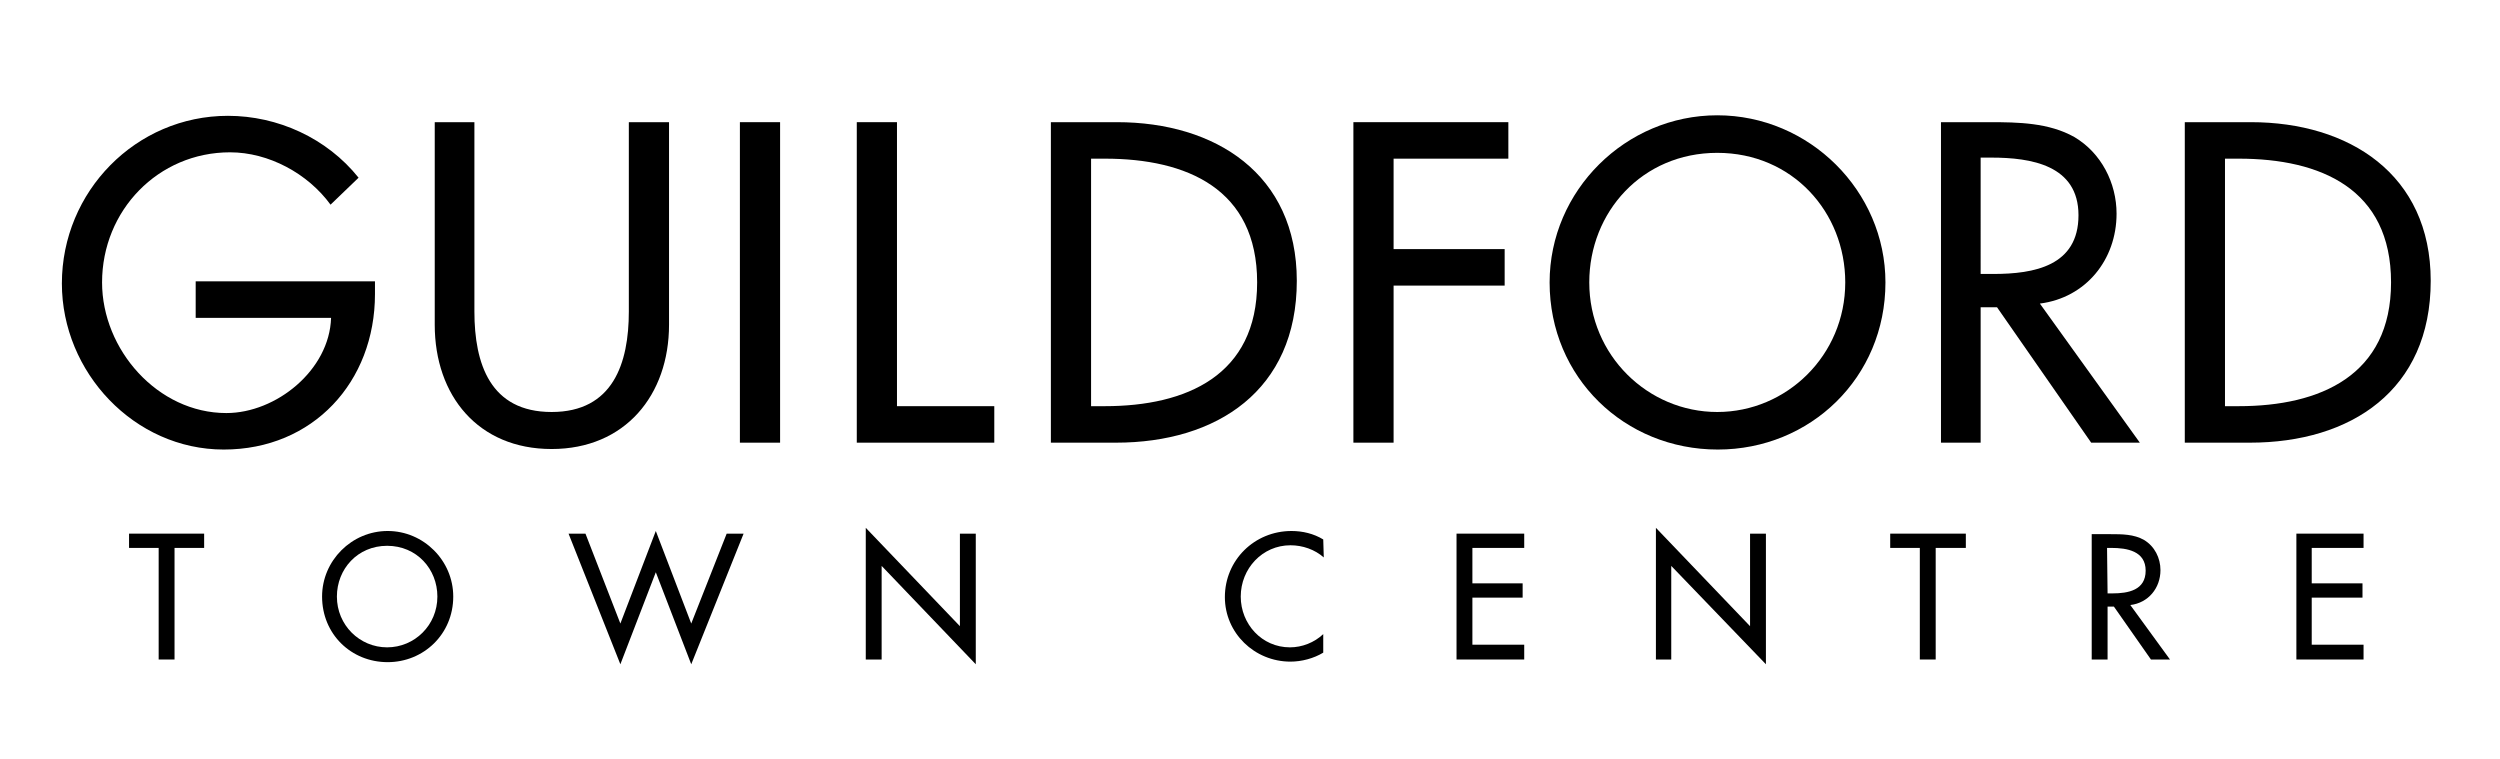 <?xml version="1.0" encoding="UTF-8"?> <!-- Generator: Adobe Illustrator 23.0.4, SVG Export Plug-In . SVG Version: 6.00 Build 0) --> <svg xmlns="http://www.w3.org/2000/svg" xmlns:xlink="http://www.w3.org/1999/xlink" version="1.1" id="Layer_1" x="0px" y="0px" viewBox="0 0 472.7 143.5" style="enable-background:new 0 0 472.7 143.5;" xml:space="preserve"> <g> <polygon points="33,124.7 30,124.7 30,103.6 24.4,103.6 24.4,100.9 38.6,100.9 38.6,103.6 33,103.6 "></polygon> <g> <path d="M85.7,112.8c0,7.1-5.6,12.4-12.4,12.4c-6.9,0-12.4-5.3-12.4-12.4c0-6.8,5.6-12.4,12.4-12.4S85.7,106,85.7,112.8 M82.7,112.8c0-5.2-3.9-9.6-9.5-9.6s-9.5,4.4-9.5,9.6c0,5.4,4.3,9.6,9.5,9.6C78.4,122.4,82.7,118.2,82.7,112.8"></path> </g> <polygon points="117.3,117.9 124,100.4 130.7,117.9 137.4,100.9 140.6,100.9 130.7,125.6 124,108.2 117.3,125.6 107.5,100.9 110.7,100.9 "></polygon> <polygon points="163.7,99.8 181.5,118.4 181.5,100.9 184.5,100.9 184.5,125.6 166.7,107 166.7,124.7 163.7,124.7 "></polygon> <g> <path d="M250.3,105.4c-1.7-1.5-4-2.3-6.3-2.3c-5.3,0-9.4,4.4-9.4,9.7c0,5.2,4,9.6,9.3,9.6c2.3,0,4.6-0.9,6.3-2.5v3.5 c-1.8,1.1-4.1,1.7-6.2,1.7c-6.8,0-12.4-5.4-12.4-12.2c0-7,5.6-12.5,12.6-12.5c2.1,0,4.2,0.5,6,1.6L250.3,105.4L250.3,105.4z"></path> </g> <polygon points="275.4,100.9 288.2,100.9 288.2,103.6 278.4,103.6 278.4,110.3 287.9,110.3 287.9,113 278.4,113 278.4,121.9 288.2,121.9 288.2,124.7 275.4,124.7 "></polygon> <polygon points="313.1,99.8 330.9,118.4 330.9,100.9 333.9,100.9 333.9,125.6 316,107 316,124.7 313.1,124.7 "></polygon> <polygon points="366,124.7 363,124.7 363,103.6 357.4,103.6 357.4,100.9 371.7,100.9 371.7,103.6 366,103.6 "></polygon> <g> <path d="M410.3,124.7h-3.6l-7-10h-1.2v10h-3V101h3.6c2.1,0,4.4,0,6.3,1.1c2,1.2,3.1,3.4,3.1,5.7c0,3.4-2.3,6.2-5.7,6.6 L410.3,124.7z M398.5,112.2h0.9c3,0,6.3-0.6,6.3-4.3c0-3.7-3.5-4.3-6.5-4.3h-0.8L398.5,112.2L398.5,112.2z"></path> </g> <polygon points="434.2,100.9 446.9,100.9 446.9,103.6 437.1,103.6 437.1,110.3 446.7,110.3 446.7,113 437.1,113 437.1,121.9 446.9,121.9 446.9,124.7 434.2,124.7 "></polygon> <g> <path d="M70.9,53.2v2.4C70.9,72.2,59.2,85,42.3,85S11.7,70.4,11.7,53.6c0-17.4,14-31.7,31.4-31.7c9.4,0,18.7,4.2,24.7,11.7 l-5.3,5.1c-4.3-5.9-11.7-9.9-19-9.9c-13.6,0-24.2,11-24.2,24.6c0,12.7,10.5,24.7,23.5,24.7c9.4,0,19.5-8.1,19.8-18H37v-6.9 C37,53.2,70.9,53.2,70.9,53.2z"></path> <path d="M89.7,23.1v35.8c0,9.9,3,19,14.6,19s14.6-9.2,14.6-19V23.1h7.6v38.3c0,13.3-8.3,23.5-22.2,23.5S82.2,74.8,82.2,61.4V23.1 H89.7z"></path> </g> <rect x="139.9" y="23.1" width="7.6" height="60.6"></rect> <polygon points="169.6,76.8 188,76.8 188,83.7 162,83.7 162,23.1 169.6,23.1 "></polygon> <g> <path d="M198.7,23.1h12.5c18.6,0,34,9.8,34,30c0,20.7-15.1,30.6-34.2,30.6h-12.3V23.1L198.7,23.1z M206.3,76.8h2.6 c15.4,0,28.8-5.8,28.8-23.4c0-17.7-13.3-23.4-28.8-23.4h-2.6V76.8z"></path> </g> <polygon points="263.5,30 263.5,47.1 284.5,47.1 284.5,54 263.5,54 263.5,83.7 255.9,83.7 255.9,23.1 285.2,23.1 285.2,30 "></polygon> <g> <path d="M356.5,53.4c0,18-14.2,31.6-31.7,31.6C307.2,85,293,71.4,293,53.4c0-17.4,14.4-31.6,31.7-31.6 C342.1,21.8,356.5,36.1,356.5,53.4 M348.9,53.4c0-13.3-10-24.5-24.2-24.5s-24.2,11.2-24.2,24.5c0,13.8,11.1,24.5,24.2,24.5 S348.9,67.2,348.9,53.4"></path> <path d="M404.6,83.7h-9.2l-17.8-25.6h-3.1v25.6H367V23.1h9.2c5.4,0,11.2,0.1,16,2.8c5.1,3,8,8.7,8,14.5c0,8.7-5.8,15.9-14.5,17 L404.6,83.7z M374.5,51.8h2.4c7.7,0,16.1-1.5,16.1-11.1c0-9.5-9-10.9-16.5-10.9h-2V51.8L374.5,51.8z"></path> <path d="M413.1,23.1h12.5c18.5,0,34,9.8,34,30c0,20.7-15.1,30.6-34.2,30.6h-12.3V23.1L413.1,23.1z M420.7,76.8h2.6 c15.4,0,28.8-5.8,28.8-23.4c0-17.7-13.3-23.4-28.8-23.4h-2.6V76.8z"></path> </g> </g> </svg> 